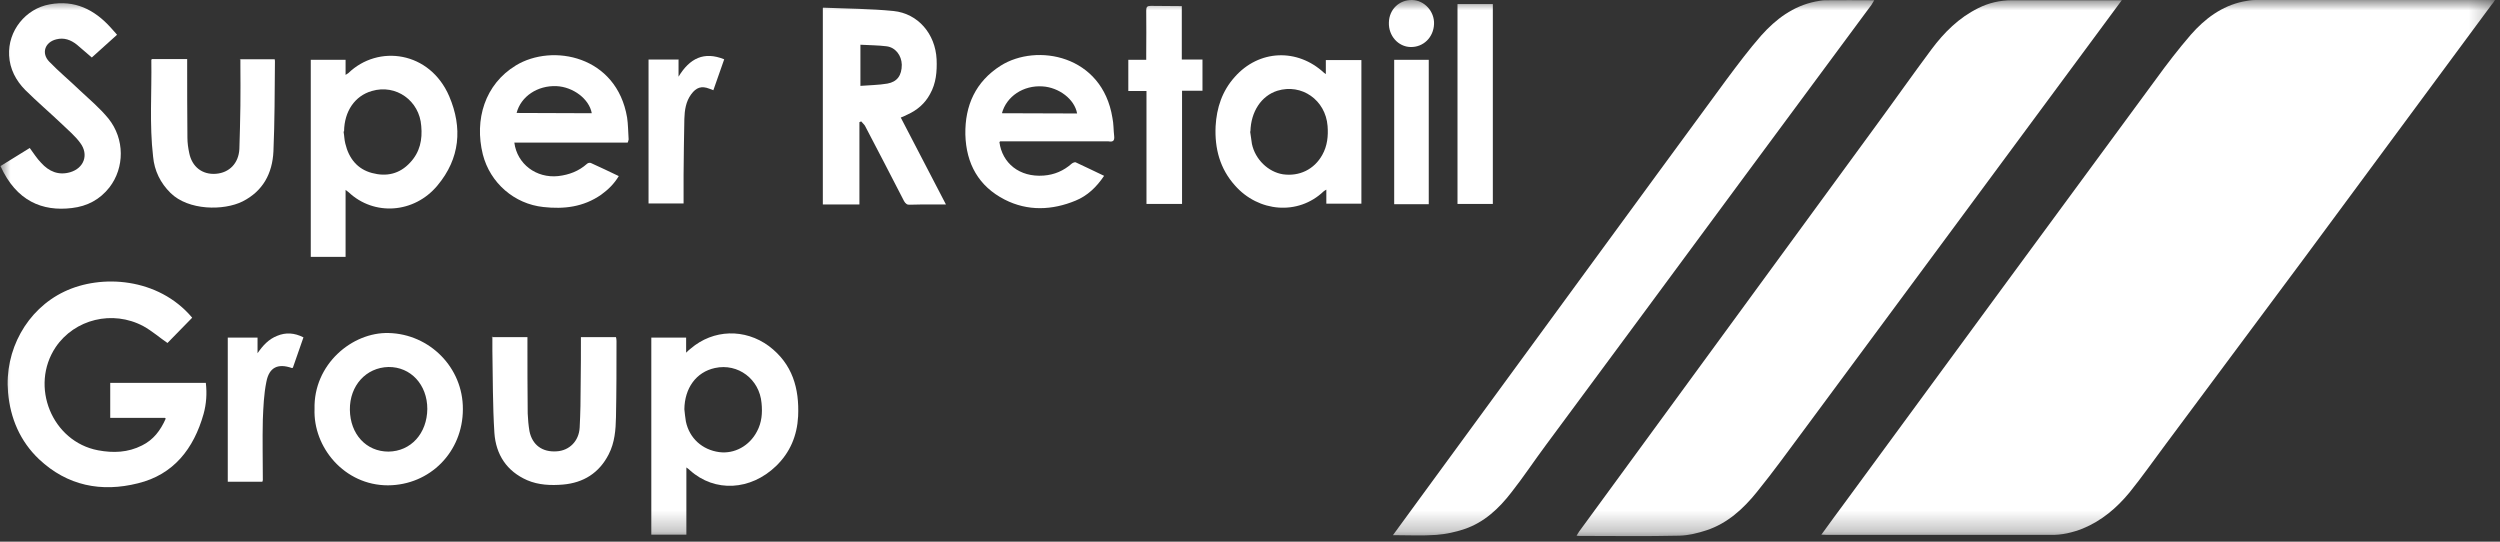 <?xml version="1.0" encoding="UTF-8"?> <svg xmlns="http://www.w3.org/2000/svg" width="120" height="26" viewBox="0 0 120 26" fill="none"><rect x="0" y="0" width="120" height="26" fill="#333333" stroke="none"/><mask id="mask0_420_966" style="mask-type:luminance" maskUnits="userSpaceOnUse" x="0" y="0" width="120" height="26"><path d="M119.749 0H0V25.737H119.749V0Z" fill="white"></path></mask><g mask="url(#mask0_420_966)"><path d="M87.444 25.639C87.832 25.099 88.195 24.608 88.558 24.117C93.523 17.346 98.499 10.574 103.475 3.815C104.008 3.079 104.565 2.355 105.158 1.668C105.836 0.896 106.635 0.294 107.665 0.074C107.859 0.037 108.052 0 108.258 0H119.761C119.688 0.11 119.652 0.172 119.591 0.233L113.271 8.783C112.387 9.973 111.515 11.163 110.631 12.353L103.947 21.333C103.367 22.106 102.821 22.891 102.216 23.639C101.599 24.387 100.872 25.001 99.976 25.369C99.48 25.565 98.959 25.688 98.426 25.675H87.686C87.614 25.675 87.553 25.663 87.42 25.663L87.444 25.639Z" fill="white"></path><path d="M101.853 0L100.993 1.165C96.186 7.667 91.38 14.169 86.573 20.658C85.834 21.652 85.107 22.658 84.332 23.614C83.679 24.424 82.916 25.123 81.911 25.454C81.499 25.59 81.051 25.7 80.615 25.712C79.017 25.749 77.419 25.724 75.821 25.724C75.784 25.724 75.748 25.724 75.675 25.712C75.724 25.639 75.76 25.577 75.797 25.516C80.555 19.014 85.313 12.5 90.072 5.999C90.956 4.796 91.816 3.57 92.712 2.368C93.317 1.558 94.031 0.846 94.951 0.393C95.46 0.135 96.005 0.012 96.574 0.012H101.829L101.853 0Z" fill="white"></path><path d="M66.861 25.688L68.241 23.799L76.159 12.979C78.412 9.912 80.64 6.845 82.892 3.791C83.424 3.079 83.957 2.368 84.538 1.705C85.24 0.92 86.064 0.294 87.142 0.074C87.299 0.049 87.456 0.012 87.602 0.012C88.364 2.08013e-05 89.139 0.012 89.963 0.012C89.914 0.098 89.866 0.172 89.83 0.233L83.775 8.415C80.591 12.733 77.394 17.052 74.198 21.37C73.641 22.118 73.132 22.891 72.552 23.627C71.958 24.4 71.244 25.074 70.299 25.393C69.863 25.541 69.403 25.639 68.943 25.675C68.277 25.724 67.599 25.688 66.885 25.688H66.861Z" fill="white"></path><path d="M7.918 20.057H5.291V18.377H9.88C9.94 18.892 9.904 19.395 9.771 19.873C9.299 21.542 8.33 22.781 6.623 23.198C4.867 23.64 3.232 23.321 1.876 22.045C0.968 21.186 0.496 20.082 0.387 18.843C0.205 16.819 1.283 14.856 3.087 13.997C4.855 13.151 7.591 13.323 9.214 15.236C9.226 15.261 9.226 15.261 9.226 15.249L8.039 16.463C7.676 16.218 7.301 15.887 6.877 15.653C5.4 14.868 3.584 15.322 2.675 16.659C1.416 18.536 2.494 21.198 4.71 21.615C5.436 21.75 6.138 21.726 6.816 21.382C7.361 21.112 7.7 20.671 7.955 20.094L7.918 20.057Z" fill="white"></path><path d="M43.237 5.643C43.359 5.594 43.468 5.545 43.565 5.496C44.025 5.287 44.4 4.968 44.642 4.514C44.933 3.999 44.981 3.435 44.957 2.846C44.897 1.632 44.073 0.65 42.887 0.528C41.773 0.417 40.659 0.417 39.52 0.368L39.496 0.38V9.814H41.252V5.864L41.337 5.827C41.397 5.901 41.47 5.962 41.518 6.036C42.148 7.25 42.777 8.44 43.395 9.654C43.468 9.777 43.54 9.838 43.673 9.826C44.025 9.814 44.352 9.814 44.703 9.814H45.405L43.237 5.643ZM42.596 4.012C42.172 4.085 41.748 4.085 41.3 4.122V2.159V2.147C41.724 2.171 42.148 2.171 42.547 2.221C42.983 2.27 43.274 2.662 43.286 3.104C43.286 3.619 43.068 3.926 42.596 4.012Z" fill="white"></path><path d="M36.905 16.61C35.755 15.764 34.242 15.8 33.152 16.733C33.091 16.782 33.031 16.831 32.934 16.929V16.205H31.263V25.663H32.946V22.437C33.031 22.498 33.079 22.535 33.115 22.572C34.314 23.651 36.033 23.541 37.244 22.376C37.922 21.725 38.261 20.916 38.31 19.983C38.37 18.646 38.044 17.469 36.905 16.61ZM36.336 20.707C35.973 21.407 35.246 21.799 34.52 21.701C33.709 21.59 33.091 21.038 32.922 20.229C32.885 20.032 32.873 19.836 32.849 19.64V19.652C32.861 18.622 33.418 17.861 34.314 17.665C35.428 17.42 36.457 18.205 36.554 19.346C36.602 19.824 36.566 20.278 36.336 20.707Z" fill="white"></path><path d="M21.564 4.625C20.632 2.454 18.15 2.123 16.721 3.509C16.685 3.534 16.648 3.558 16.588 3.595V2.871H14.917V12.329H16.588V9.115C16.648 9.164 16.697 9.201 16.733 9.226C17.956 10.379 19.881 10.244 20.995 8.907C22.085 7.606 22.206 6.134 21.564 4.625ZM19.687 7.803C19.179 8.355 18.549 8.49 17.859 8.305C17.157 8.121 16.745 7.606 16.576 6.895C16.527 6.711 16.527 6.514 16.491 6.318L16.515 6.306C16.527 5.337 17.036 4.601 17.847 4.368C19.009 4.024 20.136 4.834 20.22 6.048C20.281 6.698 20.16 7.3 19.687 7.803Z" fill="white"></path><path d="M63.64 2.883V3.558L63.555 3.496C62.272 2.306 60.431 2.38 59.269 3.693C58.663 4.367 58.397 5.177 58.349 6.06C58.3 7.127 58.554 8.097 59.281 8.906C60.407 10.182 62.308 10.354 63.531 9.188C63.555 9.164 63.603 9.139 63.664 9.102V9.777H65.347V2.883H63.64ZM63.47 7.434C63.083 8.133 62.368 8.477 61.581 8.366C60.879 8.256 60.249 7.655 60.092 6.907C60.056 6.71 60.044 6.514 60.007 6.318L60.02 6.306C60.044 5.361 60.54 4.6 61.315 4.355C62.477 3.999 63.627 4.797 63.724 6.048C63.761 6.526 63.712 7.005 63.47 7.434Z" fill="white"></path><path d="M53.481 6.539C53.445 6.244 53.457 5.938 53.396 5.656C52.912 2.638 49.764 2.061 48.032 3.153C46.834 3.914 46.313 5.054 46.337 6.453C46.373 7.864 46.979 8.943 48.226 9.581C49.328 10.145 50.503 10.096 51.629 9.63C52.198 9.397 52.633 8.98 52.997 8.44C52.525 8.219 52.089 7.999 51.629 7.79C51.58 7.778 51.495 7.815 51.447 7.851C51.06 8.195 50.611 8.391 50.091 8.428C48.928 8.514 48.105 7.827 47.972 6.821L48.008 6.784H48.299C49.933 6.784 51.568 6.784 53.203 6.784C53.408 6.821 53.505 6.772 53.481 6.539ZM51.701 5.447L48.093 5.435C48.311 4.625 49.122 4.085 50.042 4.147C50.829 4.196 51.58 4.76 51.701 5.447Z" fill="white"></path><path d="M30.101 5.643C29.604 2.674 26.517 2.073 24.761 3.141C23.271 4.048 22.763 5.741 23.175 7.41C23.526 8.784 24.688 9.789 26.081 9.937C27.073 10.047 28.006 9.937 28.853 9.348C29.192 9.103 29.483 8.82 29.701 8.452C29.241 8.232 28.805 8.023 28.369 7.827C28.321 7.802 28.224 7.814 28.175 7.864C27.776 8.219 27.316 8.391 26.795 8.452C25.741 8.563 24.821 7.876 24.688 6.845H30.113L30.137 6.833C30.149 6.759 30.185 6.71 30.173 6.661C30.149 6.306 30.149 5.962 30.101 5.643ZM28.405 5.435L24.797 5.422C25.003 4.625 25.802 4.097 26.71 4.134C27.509 4.171 28.284 4.748 28.405 5.435Z" fill="white"></path><path d="M-0 7.986L1.428 7.103C1.61 7.348 1.767 7.606 1.973 7.814C2.349 8.232 2.809 8.428 3.366 8.268C4.032 8.072 4.274 7.422 3.85 6.858C3.608 6.526 3.269 6.244 2.978 5.962C2.397 5.41 1.78 4.883 1.21 4.318C0.762 3.864 0.472 3.312 0.436 2.662C0.375 1.485 1.223 0.417 2.385 0.209C3.584 -0.012 4.528 0.454 5.315 1.325C5.4 1.411 5.46 1.497 5.545 1.583L5.618 1.669C5.194 2.049 4.758 2.441 4.407 2.76C4.153 2.552 3.935 2.343 3.693 2.147C3.402 1.914 3.075 1.791 2.7 1.889C2.155 2.024 1.973 2.552 2.361 2.957C2.821 3.435 3.341 3.864 3.826 4.331C4.298 4.772 4.794 5.189 5.206 5.692C5.993 6.674 5.981 8.048 5.255 8.992C4.794 9.581 4.189 9.9 3.45 9.986C2.034 10.158 0.787 9.655 0.024 7.974L-0 7.986Z" fill="white"></path><path d="M18.658 15.985C16.903 15.935 15.038 17.493 15.098 19.64V19.628C15.026 21.468 16.527 23.296 18.622 23.296C20.644 23.284 22.218 21.689 22.218 19.64C22.23 17.641 20.62 16.034 18.658 15.985ZM18.646 21.677C17.581 21.677 16.806 20.842 16.794 19.665C16.782 18.512 17.569 17.641 18.646 17.616C19.712 17.604 20.511 18.462 20.511 19.628C20.499 20.805 19.724 21.664 18.646 21.677Z" fill="white"></path><path d="M11.502 2.846H13.185C13.197 2.895 13.197 2.932 13.197 2.969C13.185 4.404 13.185 5.839 13.125 7.262C13.076 8.33 12.616 9.176 11.648 9.667C10.739 10.121 9.044 10.108 8.185 9.262C7.7 8.784 7.41 8.195 7.349 7.52C7.168 5.974 7.289 4.429 7.264 2.883C7.264 2.871 7.277 2.859 7.289 2.834H8.984V3.092C8.984 4.269 8.984 5.435 8.996 6.612C8.996 6.858 9.032 7.103 9.081 7.336C9.214 8.011 9.71 8.391 10.364 8.342C11.006 8.293 11.454 7.839 11.49 7.152C11.514 6.465 11.527 5.778 11.539 5.091C11.551 4.429 11.539 3.779 11.539 3.116V2.859L11.502 2.846Z" fill="white"></path><path d="M23.598 16.181H25.317V16.438C25.317 17.567 25.317 18.708 25.33 19.849C25.342 20.131 25.366 20.413 25.414 20.695C25.548 21.358 26.032 21.713 26.722 21.664C27.328 21.628 27.788 21.174 27.824 20.523C27.86 19.836 27.872 19.149 27.872 18.45C27.884 17.702 27.884 16.954 27.884 16.181H29.567C29.58 16.23 29.592 16.303 29.592 16.365C29.592 17.579 29.592 18.806 29.567 20.02C29.555 20.634 29.507 21.247 29.216 21.811C28.756 22.707 28.006 23.173 27.025 23.259C26.444 23.308 25.85 23.284 25.305 23.05C24.325 22.621 23.804 21.824 23.731 20.781C23.647 19.468 23.659 18.143 23.634 16.831C23.634 16.622 23.634 16.402 23.634 16.156L23.598 16.181Z" fill="white"></path><path d="M56.726 0.294V2.858H57.719V4.355H56.738V9.789H55.031V4.367H54.159V2.871H55.019V2.601C55.019 1.901 55.031 1.202 55.019 0.503C55.019 0.331 55.067 0.282 55.237 0.282C55.721 0.294 56.218 0.282 56.726 0.294Z" fill="white"></path><path d="M71.656 9.789H69.96V0.196H71.656V9.789Z" fill="white"></path><path d="M12.58 23.124H10.933V16.205H12.362V16.954C12.616 16.586 12.895 16.279 13.306 16.119C13.718 15.948 14.13 15.972 14.566 16.193L14.057 17.653C14.021 17.665 14.009 17.665 14.009 17.665C13.343 17.432 12.919 17.628 12.786 18.328C12.665 18.916 12.641 19.542 12.616 20.143C12.592 21.112 12.616 22.069 12.616 23.038C12.616 23.063 12.604 23.087 12.592 23.124H12.58Z" fill="white"></path><path d="M32.57 2.871V3.681C33.103 2.797 33.793 2.454 34.762 2.846L34.241 4.331C34.169 4.306 34.108 4.282 34.047 4.257C33.672 4.11 33.418 4.196 33.176 4.527C32.922 4.871 32.861 5.288 32.849 5.705C32.825 6.6 32.825 7.496 32.812 8.391C32.812 8.845 32.812 9.311 32.812 9.765H31.13V2.859H32.582L32.57 2.871Z" fill="white"></path><path d="M68.58 9.802H66.921V2.871H68.58V9.802Z" fill="white"></path><path d="M66.667 1.08C66.679 0.454 67.163 -0.012 67.781 0C68.374 0.013 68.859 0.552 68.834 1.153C68.81 1.791 68.326 2.27 67.708 2.257C67.115 2.245 66.643 1.718 66.667 1.08Z" fill="white"></path></g></svg> 